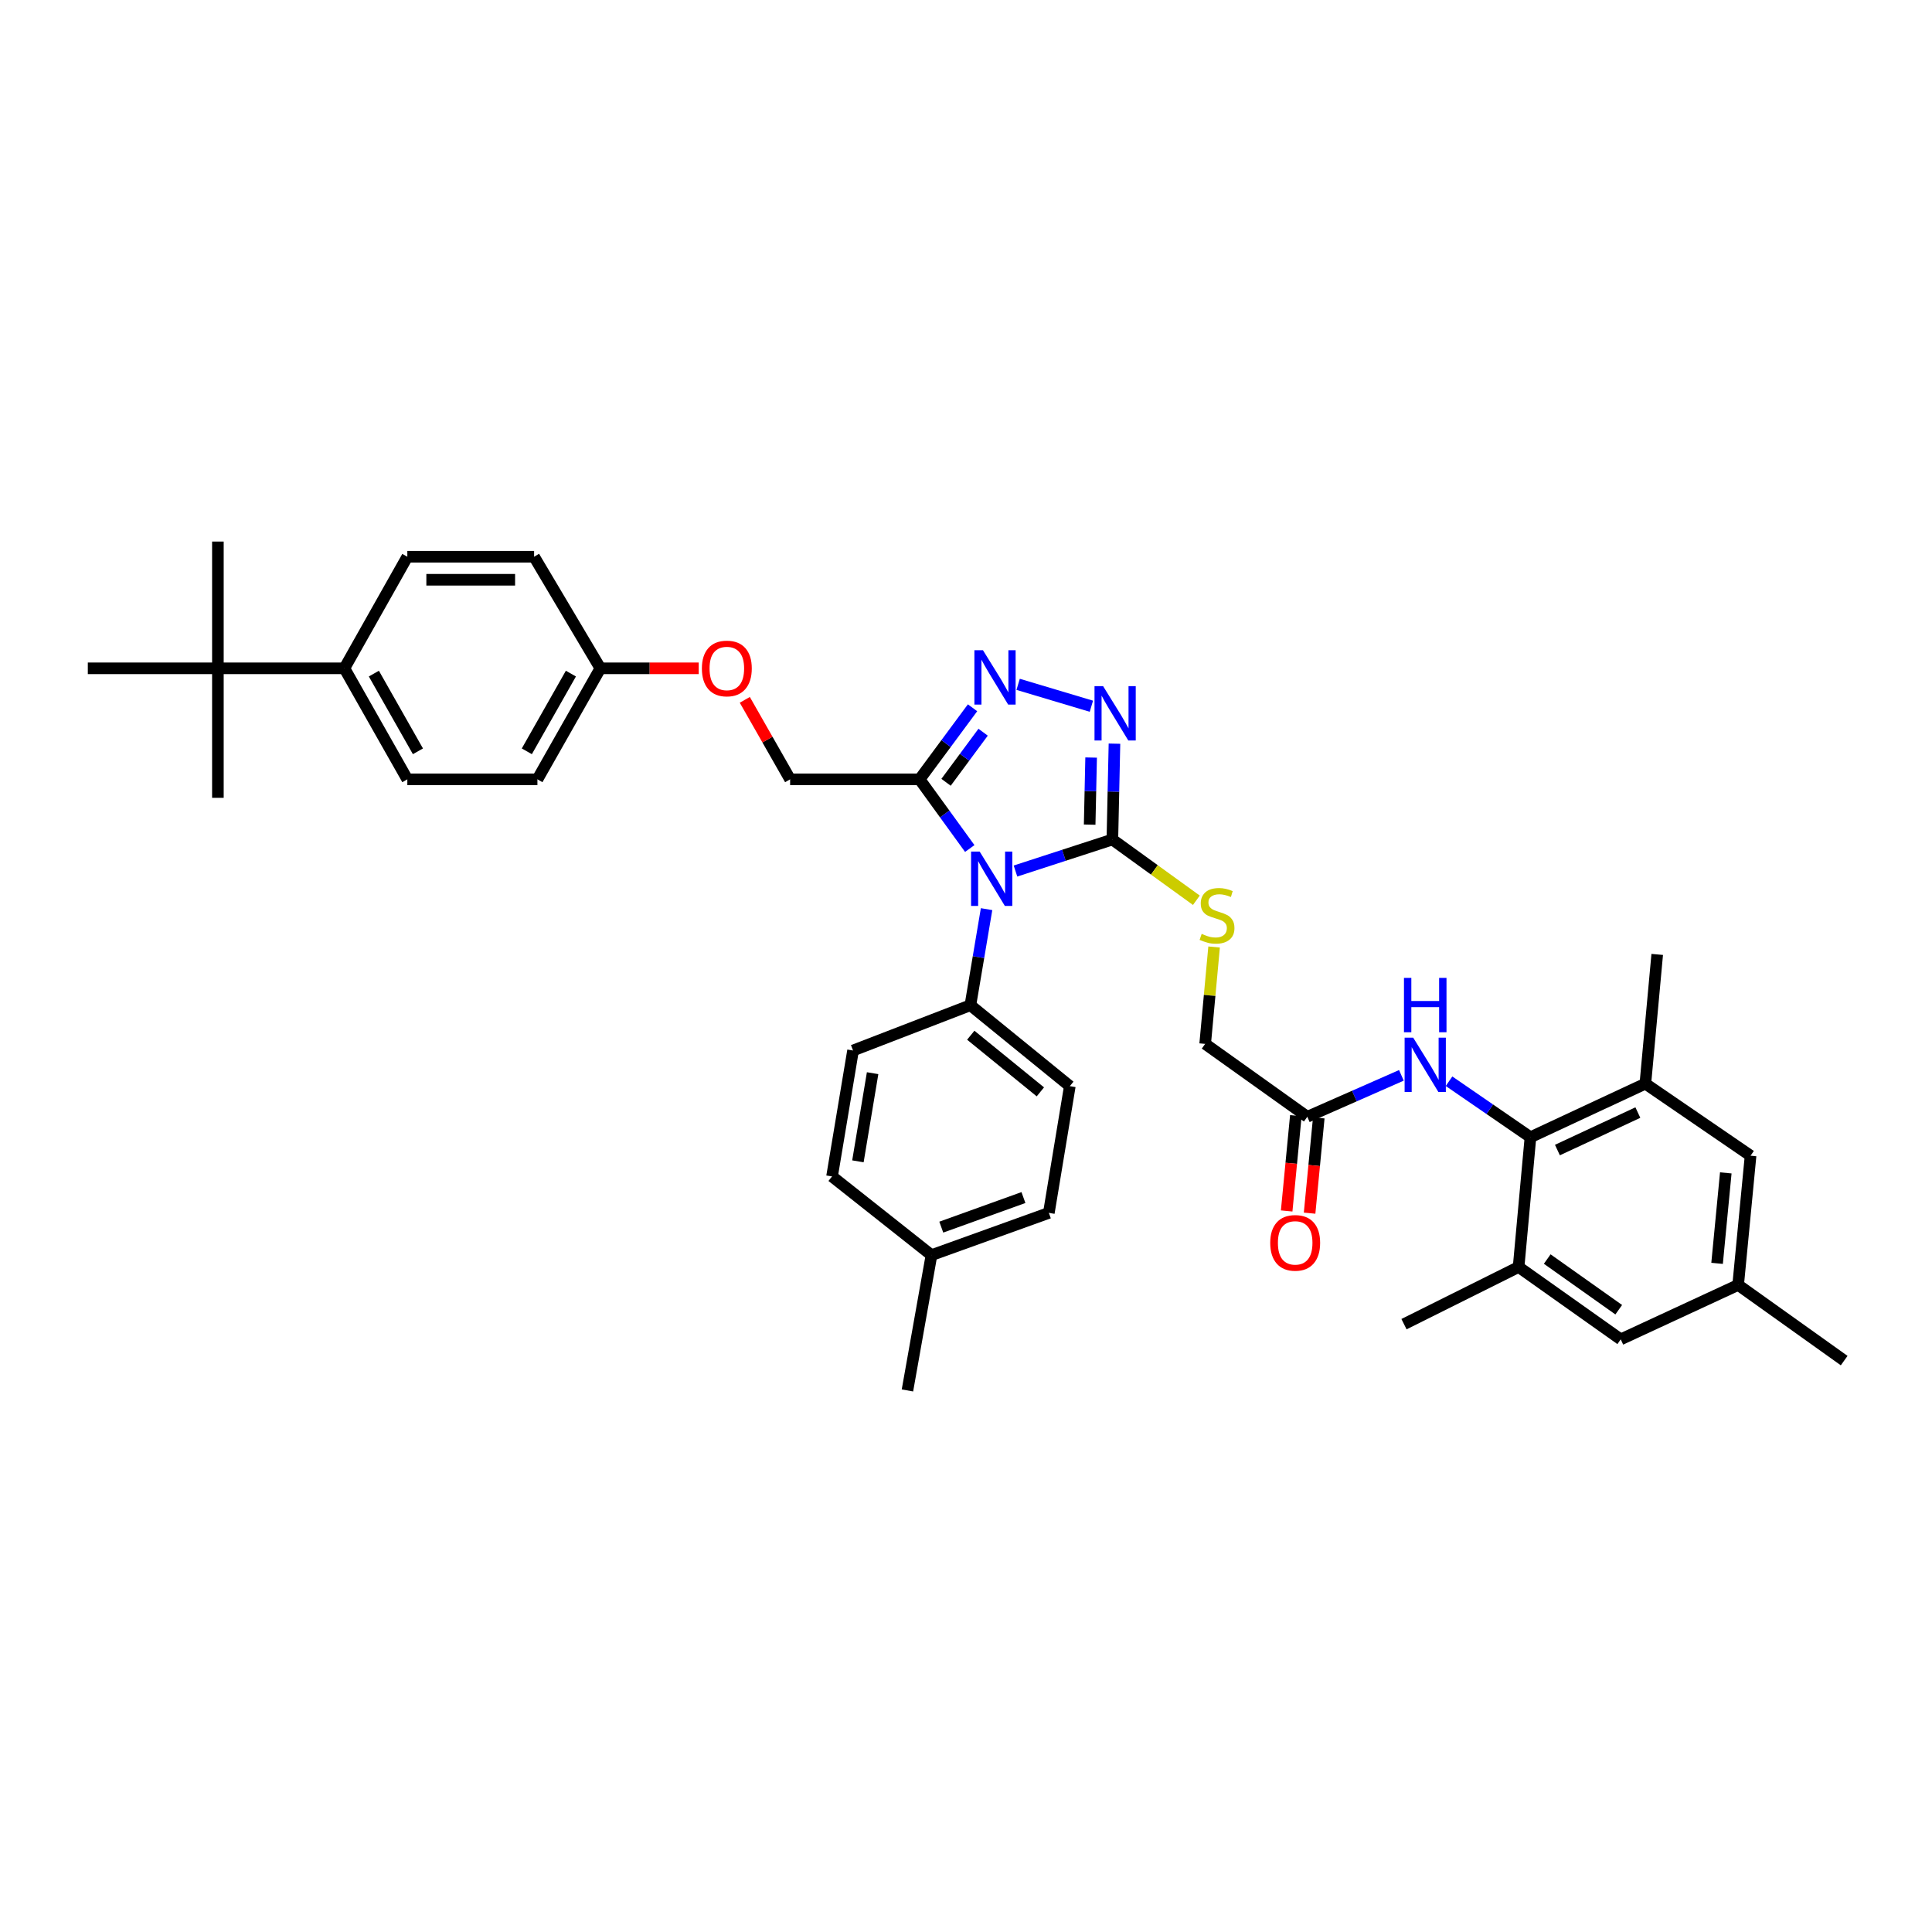 <?xml version='1.0' encoding='iso-8859-1'?>
<svg version='1.1' baseProfile='full'
              xmlns='http://www.w3.org/2000/svg'
                      xmlns:rdkit='http://www.rdkit.org/xml'
                      xmlns:xlink='http://www.w3.org/1999/xlink'
                  xml:space='preserve'
width='1000px' height='1000px' viewBox='0 0 1000 1000'>
<!-- END OF HEADER -->
<rect style='opacity:1.0;fill:#FFFFFF;stroke:none' width='1000' height='1000' x='0' y='0'> </rect>
<path class='bond-0' d='M 525.61,450.843 L 550.687,442.689' style='fill:none;fill-rule:evenodd;stroke:#0000FF;stroke-width:6px;stroke-linecap:butt;stroke-linejoin:miter;stroke-opacity:1' />
<path class='bond-0' d='M 550.687,442.689 L 575.764,434.534' style='fill:none;fill-rule:evenodd;stroke:#000000;stroke-width:6px;stroke-linecap:butt;stroke-linejoin:miter;stroke-opacity:1' />
<path class='bond-1' d='M 501.946,439.19 L 488.963,421.285' style='fill:none;fill-rule:evenodd;stroke:#0000FF;stroke-width:6px;stroke-linecap:butt;stroke-linejoin:miter;stroke-opacity:1' />
<path class='bond-1' d='M 488.963,421.285 L 475.979,403.381' style='fill:none;fill-rule:evenodd;stroke:#000000;stroke-width:6px;stroke-linecap:butt;stroke-linejoin:miter;stroke-opacity:1' />
<path class='bond-8' d='M 510.649,470.572 L 506.46,495.435' style='fill:none;fill-rule:evenodd;stroke:#0000FF;stroke-width:6px;stroke-linecap:butt;stroke-linejoin:miter;stroke-opacity:1' />
<path class='bond-8' d='M 506.46,495.435 L 502.272,520.299' style='fill:none;fill-rule:evenodd;stroke:#000000;stroke-width:6px;stroke-linecap:butt;stroke-linejoin:miter;stroke-opacity:1' />
<path class='bond-2' d='M 575.764,434.534 L 576.305,409.727' style='fill:none;fill-rule:evenodd;stroke:#000000;stroke-width:6px;stroke-linecap:butt;stroke-linejoin:miter;stroke-opacity:1' />
<path class='bond-2' d='M 576.305,409.727 L 576.846,384.921' style='fill:none;fill-rule:evenodd;stroke:#0000FF;stroke-width:6px;stroke-linecap:butt;stroke-linejoin:miter;stroke-opacity:1' />
<path class='bond-2' d='M 564.008,426.832 L 564.387,409.468' style='fill:none;fill-rule:evenodd;stroke:#000000;stroke-width:6px;stroke-linecap:butt;stroke-linejoin:miter;stroke-opacity:1' />
<path class='bond-2' d='M 564.387,409.468 L 564.765,392.103' style='fill:none;fill-rule:evenodd;stroke:#0000FF;stroke-width:6px;stroke-linecap:butt;stroke-linejoin:miter;stroke-opacity:1' />
<path class='bond-9' d='M 575.764,434.534 L 597.502,450.255' style='fill:none;fill-rule:evenodd;stroke:#000000;stroke-width:6px;stroke-linecap:butt;stroke-linejoin:miter;stroke-opacity:1' />
<path class='bond-9' d='M 597.502,450.255 L 619.24,465.976' style='fill:none;fill-rule:evenodd;stroke:#CCCC00;stroke-width:6px;stroke-linecap:butt;stroke-linejoin:miter;stroke-opacity:1' />
<path class='bond-3' d='M 475.979,403.381 L 489.684,384.863' style='fill:none;fill-rule:evenodd;stroke:#000000;stroke-width:6px;stroke-linecap:butt;stroke-linejoin:miter;stroke-opacity:1' />
<path class='bond-3' d='M 489.684,384.863 L 503.389,366.344' style='fill:none;fill-rule:evenodd;stroke:#0000FF;stroke-width:6px;stroke-linecap:butt;stroke-linejoin:miter;stroke-opacity:1' />
<path class='bond-3' d='M 489.673,404.917 L 499.266,391.954' style='fill:none;fill-rule:evenodd;stroke:#000000;stroke-width:6px;stroke-linecap:butt;stroke-linejoin:miter;stroke-opacity:1' />
<path class='bond-3' d='M 499.266,391.954 L 508.86,378.991' style='fill:none;fill-rule:evenodd;stroke:#0000FF;stroke-width:6px;stroke-linecap:butt;stroke-linejoin:miter;stroke-opacity:1' />
<path class='bond-11' d='M 475.979,403.381 L 408.964,403.381' style='fill:none;fill-rule:evenodd;stroke:#000000;stroke-width:6px;stroke-linecap:butt;stroke-linejoin:miter;stroke-opacity:1' />
<path class='bond-37' d='M 564.897,365.547 L 526.985,354.215' style='fill:none;fill-rule:evenodd;stroke:#0000FF;stroke-width:6px;stroke-linecap:butt;stroke-linejoin:miter;stroke-opacity:1' />
<path class='bond-4' d='M 792.162,588.626 L 771.091,574.134' style='fill:none;fill-rule:evenodd;stroke:#000000;stroke-width:6px;stroke-linecap:butt;stroke-linejoin:miter;stroke-opacity:1' />
<path class='bond-4' d='M 771.091,574.134 L 750.019,559.642' style='fill:none;fill-rule:evenodd;stroke:#0000FF;stroke-width:6px;stroke-linecap:butt;stroke-linejoin:miter;stroke-opacity:1' />
<path class='bond-6' d='M 792.162,588.626 L 851.635,560.896' style='fill:none;fill-rule:evenodd;stroke:#000000;stroke-width:6px;stroke-linecap:butt;stroke-linejoin:miter;stroke-opacity:1' />
<path class='bond-6' d='M 806.121,595.27 L 847.751,575.86' style='fill:none;fill-rule:evenodd;stroke:#000000;stroke-width:6px;stroke-linecap:butt;stroke-linejoin:miter;stroke-opacity:1' />
<path class='bond-7' d='M 792.162,588.626 L 786.023,655.793' style='fill:none;fill-rule:evenodd;stroke:#000000;stroke-width:6px;stroke-linecap:butt;stroke-linejoin:miter;stroke-opacity:1' />
<path class='bond-5' d='M 725.36,556.599 L 701.011,567.321' style='fill:none;fill-rule:evenodd;stroke:#0000FF;stroke-width:6px;stroke-linecap:butt;stroke-linejoin:miter;stroke-opacity:1' />
<path class='bond-5' d='M 701.011,567.321 L 676.662,578.042' style='fill:none;fill-rule:evenodd;stroke:#000000;stroke-width:6px;stroke-linecap:butt;stroke-linejoin:miter;stroke-opacity:1' />
<path class='bond-15' d='M 851.635,560.896 L 906.093,598.195' style='fill:none;fill-rule:evenodd;stroke:#000000;stroke-width:6px;stroke-linecap:butt;stroke-linejoin:miter;stroke-opacity:1' />
<path class='bond-30' d='M 851.635,560.896 L 857.774,494.006' style='fill:none;fill-rule:evenodd;stroke:#000000;stroke-width:6px;stroke-linecap:butt;stroke-linejoin:miter;stroke-opacity:1' />
<path class='bond-14' d='M 786.023,655.793 L 838.892,693.252' style='fill:none;fill-rule:evenodd;stroke:#000000;stroke-width:6px;stroke-linecap:butt;stroke-linejoin:miter;stroke-opacity:1' />
<path class='bond-14' d='M 800.845,651.685 L 837.854,677.906' style='fill:none;fill-rule:evenodd;stroke:#000000;stroke-width:6px;stroke-linecap:butt;stroke-linejoin:miter;stroke-opacity:1' />
<path class='bond-31' d='M 786.023,655.793 L 726.703,685.384' style='fill:none;fill-rule:evenodd;stroke:#000000;stroke-width:6px;stroke-linecap:butt;stroke-linejoin:miter;stroke-opacity:1' />
<path class='bond-19' d='M 502.272,520.299 L 553.737,562.188' style='fill:none;fill-rule:evenodd;stroke:#000000;stroke-width:6px;stroke-linecap:butt;stroke-linejoin:miter;stroke-opacity:1' />
<path class='bond-19' d='M 502.466,535.828 L 538.492,565.15' style='fill:none;fill-rule:evenodd;stroke:#000000;stroke-width:6px;stroke-linecap:butt;stroke-linejoin:miter;stroke-opacity:1' />
<path class='bond-20' d='M 502.272,520.299 L 441.534,543.737' style='fill:none;fill-rule:evenodd;stroke:#000000;stroke-width:6px;stroke-linecap:butt;stroke-linejoin:miter;stroke-opacity:1' />
<path class='bond-18' d='M 628.415,490.162 L 626.104,515.237' style='fill:none;fill-rule:evenodd;stroke:#CCCC00;stroke-width:6px;stroke-linecap:butt;stroke-linejoin:miter;stroke-opacity:1' />
<path class='bond-18' d='M 626.104,515.237 L 623.792,540.313' style='fill:none;fill-rule:evenodd;stroke:#000000;stroke-width:6px;stroke-linecap:butt;stroke-linejoin:miter;stroke-opacity:1' />
<path class='bond-10' d='M 676.662,578.042 L 623.792,540.313' style='fill:none;fill-rule:evenodd;stroke:#000000;stroke-width:6px;stroke-linecap:butt;stroke-linejoin:miter;stroke-opacity:1' />
<path class='bond-17' d='M 670.729,577.471 L 668.353,602.13' style='fill:none;fill-rule:evenodd;stroke:#000000;stroke-width:6px;stroke-linecap:butt;stroke-linejoin:miter;stroke-opacity:1' />
<path class='bond-17' d='M 668.353,602.13 L 665.978,626.789' style='fill:none;fill-rule:evenodd;stroke:#FF0000;stroke-width:6px;stroke-linecap:butt;stroke-linejoin:miter;stroke-opacity:1' />
<path class='bond-17' d='M 682.595,578.614 L 680.22,603.273' style='fill:none;fill-rule:evenodd;stroke:#000000;stroke-width:6px;stroke-linecap:butt;stroke-linejoin:miter;stroke-opacity:1' />
<path class='bond-17' d='M 680.22,603.273 L 677.844,627.932' style='fill:none;fill-rule:evenodd;stroke:#FF0000;stroke-width:6px;stroke-linecap:butt;stroke-linejoin:miter;stroke-opacity:1' />
<path class='bond-21' d='M 408.964,403.381 L 397.236,382.809' style='fill:none;fill-rule:evenodd;stroke:#000000;stroke-width:6px;stroke-linecap:butt;stroke-linejoin:miter;stroke-opacity:1' />
<path class='bond-21' d='M 397.236,382.809 L 385.509,362.238' style='fill:none;fill-rule:evenodd;stroke:#FF0000;stroke-width:6px;stroke-linecap:butt;stroke-linejoin:miter;stroke-opacity:1' />
<path class='bond-12' d='M 112.781,345.922 L 178.254,345.922' style='fill:none;fill-rule:evenodd;stroke:#000000;stroke-width:6px;stroke-linecap:butt;stroke-linejoin:miter;stroke-opacity:1' />
<path class='bond-32' d='M 112.781,345.922 L 45.455,345.922' style='fill:none;fill-rule:evenodd;stroke:#000000;stroke-width:6px;stroke-linecap:butt;stroke-linejoin:miter;stroke-opacity:1' />
<path class='bond-33' d='M 112.781,345.922 L 112.781,280.31' style='fill:none;fill-rule:evenodd;stroke:#000000;stroke-width:6px;stroke-linecap:butt;stroke-linejoin:miter;stroke-opacity:1' />
<path class='bond-34' d='M 112.781,345.922 L 112.781,412.957' style='fill:none;fill-rule:evenodd;stroke:#000000;stroke-width:6px;stroke-linecap:butt;stroke-linejoin:miter;stroke-opacity:1' />
<path class='bond-13' d='M 178.254,345.922 L 210.838,403.381' style='fill:none;fill-rule:evenodd;stroke:#000000;stroke-width:6px;stroke-linecap:butt;stroke-linejoin:miter;stroke-opacity:1' />
<path class='bond-13' d='M 193.511,348.66 L 216.32,388.882' style='fill:none;fill-rule:evenodd;stroke:#000000;stroke-width:6px;stroke-linecap:butt;stroke-linejoin:miter;stroke-opacity:1' />
<path class='bond-39' d='M 178.254,345.922 L 210.838,288.165' style='fill:none;fill-rule:evenodd;stroke:#000000;stroke-width:6px;stroke-linecap:butt;stroke-linejoin:miter;stroke-opacity:1' />
<path class='bond-16' d='M 838.892,693.252 L 899.663,665.085' style='fill:none;fill-rule:evenodd;stroke:#000000;stroke-width:6px;stroke-linecap:butt;stroke-linejoin:miter;stroke-opacity:1' />
<path class='bond-40' d='M 906.093,598.195 L 899.663,665.085' style='fill:none;fill-rule:evenodd;stroke:#000000;stroke-width:6px;stroke-linecap:butt;stroke-linejoin:miter;stroke-opacity:1' />
<path class='bond-40' d='M 893.263,607.088 L 888.761,653.911' style='fill:none;fill-rule:evenodd;stroke:#000000;stroke-width:6px;stroke-linecap:butt;stroke-linejoin:miter;stroke-opacity:1' />
<path class='bond-35' d='M 899.663,665.085 L 954.545,704.245' style='fill:none;fill-rule:evenodd;stroke:#000000;stroke-width:6px;stroke-linecap:butt;stroke-linejoin:miter;stroke-opacity:1' />
<path class='bond-27' d='M 553.737,562.188 L 542.882,627.786' style='fill:none;fill-rule:evenodd;stroke:#000000;stroke-width:6px;stroke-linecap:butt;stroke-linejoin:miter;stroke-opacity:1' />
<path class='bond-28' d='M 441.534,543.737 L 430.666,608.918' style='fill:none;fill-rule:evenodd;stroke:#000000;stroke-width:6px;stroke-linecap:butt;stroke-linejoin:miter;stroke-opacity:1' />
<path class='bond-28' d='M 451.663,555.474 L 444.055,601.101' style='fill:none;fill-rule:evenodd;stroke:#000000;stroke-width:6px;stroke-linecap:butt;stroke-linejoin:miter;stroke-opacity:1' />
<path class='bond-24' d='M 361.657,345.922 L 336.206,345.922' style='fill:none;fill-rule:evenodd;stroke:#FF0000;stroke-width:6px;stroke-linecap:butt;stroke-linejoin:miter;stroke-opacity:1' />
<path class='bond-24' d='M 336.206,345.922 L 310.755,345.922' style='fill:none;fill-rule:evenodd;stroke:#000000;stroke-width:6px;stroke-linecap:butt;stroke-linejoin:miter;stroke-opacity:1' />
<path class='bond-22' d='M 210.838,288.165 L 276.449,288.165' style='fill:none;fill-rule:evenodd;stroke:#000000;stroke-width:6px;stroke-linecap:butt;stroke-linejoin:miter;stroke-opacity:1' />
<path class='bond-22' d='M 220.679,300.086 L 266.608,300.086' style='fill:none;fill-rule:evenodd;stroke:#000000;stroke-width:6px;stroke-linecap:butt;stroke-linejoin:miter;stroke-opacity:1' />
<path class='bond-23' d='M 210.838,403.381 L 278.165,403.381' style='fill:none;fill-rule:evenodd;stroke:#000000;stroke-width:6px;stroke-linecap:butt;stroke-linejoin:miter;stroke-opacity:1' />
<path class='bond-25' d='M 310.755,345.922 L 276.449,288.165' style='fill:none;fill-rule:evenodd;stroke:#000000;stroke-width:6px;stroke-linecap:butt;stroke-linejoin:miter;stroke-opacity:1' />
<path class='bond-26' d='M 310.755,345.922 L 278.165,403.381' style='fill:none;fill-rule:evenodd;stroke:#000000;stroke-width:6px;stroke-linecap:butt;stroke-linejoin:miter;stroke-opacity:1' />
<path class='bond-26' d='M 295.497,348.659 L 272.684,388.881' style='fill:none;fill-rule:evenodd;stroke:#000000;stroke-width:6px;stroke-linecap:butt;stroke-linejoin:miter;stroke-opacity:1' />
<path class='bond-38' d='M 542.882,627.786 L 482.132,649.661' style='fill:none;fill-rule:evenodd;stroke:#000000;stroke-width:6px;stroke-linecap:butt;stroke-linejoin:miter;stroke-opacity:1' />
<path class='bond-38' d='M 529.731,619.851 L 487.206,635.164' style='fill:none;fill-rule:evenodd;stroke:#000000;stroke-width:6px;stroke-linecap:butt;stroke-linejoin:miter;stroke-opacity:1' />
<path class='bond-29' d='M 430.666,608.918 L 482.132,649.661' style='fill:none;fill-rule:evenodd;stroke:#000000;stroke-width:6px;stroke-linecap:butt;stroke-linejoin:miter;stroke-opacity:1' />
<path class='bond-36' d='M 482.132,649.661 L 469.688,719.69' style='fill:none;fill-rule:evenodd;stroke:#000000;stroke-width:6px;stroke-linecap:butt;stroke-linejoin:miter;stroke-opacity:1' />
<path  class='atom-0' d='M 507.08 440.779
L 516.299 455.681
Q 517.213 457.151, 518.683 459.813
Q 520.153 462.476, 520.232 462.634
L 520.232 440.779
L 523.968 440.779
L 523.968 468.913
L 520.113 468.913
L 510.219 452.621
Q 509.067 450.714, 507.835 448.528
Q 506.643 446.343, 506.285 445.667
L 506.285 468.913
L 502.629 468.913
L 502.629 440.779
L 507.08 440.779
' fill='#0000FF'/>
<path  class='atom-3' d='M 570.969 355.154
L 580.188 370.055
Q 581.102 371.525, 582.572 374.188
Q 584.043 376.85, 584.122 377.009
L 584.122 355.154
L 587.857 355.154
L 587.857 383.287
L 584.003 383.287
L 574.109 366.995
Q 572.956 365.088, 571.724 362.903
Q 570.532 360.717, 570.175 360.042
L 570.175 383.287
L 566.519 383.287
L 566.519 355.154
L 570.969 355.154
' fill='#0000FF'/>
<path  class='atom-4' d='M 508.795 336.571
L 518.014 351.472
Q 518.928 352.942, 520.398 355.604
Q 521.868 358.267, 521.948 358.426
L 521.948 336.571
L 525.683 336.571
L 525.683 364.704
L 521.829 364.704
L 511.934 348.412
Q 510.782 346.505, 509.55 344.319
Q 508.358 342.134, 508 341.458
L 508 364.704
L 504.345 364.704
L 504.345 336.571
L 508.795 336.571
' fill='#0000FF'/>
<path  class='atom-6' d='M 731.478 537.101
L 740.697 552.002
Q 741.611 553.472, 743.081 556.134
Q 744.551 558.797, 744.631 558.956
L 744.631 537.101
L 748.366 537.101
L 748.366 565.234
L 744.512 565.234
L 734.617 548.942
Q 733.465 547.035, 732.233 544.849
Q 731.041 542.664, 730.683 541.988
L 730.683 565.234
L 727.028 565.234
L 727.028 537.101
L 731.478 537.101
' fill='#0000FF'/>
<path  class='atom-6' d='M 726.69 506.154
L 730.505 506.154
L 730.505 518.115
L 744.889 518.115
L 744.889 506.154
L 748.704 506.154
L 748.704 534.287
L 744.889 534.287
L 744.889 521.293
L 730.505 521.293
L 730.505 534.287
L 726.69 534.287
L 726.69 506.154
' fill='#0000FF'/>
<path  class='atom-10' d='M 621.984 483.364
Q 622.302 483.483, 623.614 484.039
Q 624.925 484.595, 626.355 484.953
Q 627.826 485.271, 629.256 485.271
Q 631.918 485.271, 633.468 483.999
Q 635.018 482.688, 635.018 480.423
Q 635.018 478.873, 634.223 477.92
Q 633.468 476.966, 632.276 476.45
Q 631.084 475.933, 629.097 475.337
Q 626.594 474.582, 625.084 473.867
Q 623.614 473.151, 622.541 471.641
Q 621.507 470.131, 621.507 467.588
Q 621.507 464.052, 623.892 461.866
Q 626.316 459.681, 631.084 459.681
Q 634.342 459.681, 638.038 461.23
L 637.124 464.29
Q 633.746 462.899, 631.203 462.899
Q 628.461 462.899, 626.951 464.052
Q 625.441 465.164, 625.481 467.111
Q 625.481 468.621, 626.236 469.535
Q 627.031 470.449, 628.143 470.966
Q 629.296 471.482, 631.203 472.079
Q 633.746 472.873, 635.256 473.668
Q 636.766 474.463, 637.839 476.092
Q 638.952 477.681, 638.952 480.423
Q 638.952 484.317, 636.329 486.423
Q 633.746 488.49, 629.415 488.49
Q 626.912 488.49, 625.004 487.933
Q 623.137 487.417, 620.911 486.503
L 621.984 483.364
' fill='#CCCC00'/>
<path  class='atom-18' d='M 657.469 643.303
Q 657.469 636.548, 660.807 632.773
Q 664.145 628.998, 670.383 628.998
Q 676.622 628.998, 679.96 632.773
Q 683.298 636.548, 683.298 643.303
Q 683.298 650.138, 679.92 654.032
Q 676.543 657.886, 670.383 657.886
Q 664.184 657.886, 660.807 654.032
Q 657.469 650.177, 657.469 643.303
M 670.383 654.707
Q 674.675 654.707, 676.98 651.846
Q 679.324 648.946, 679.324 643.303
Q 679.324 637.78, 676.98 634.998
Q 674.675 632.177, 670.383 632.177
Q 666.092 632.177, 663.747 634.958
Q 661.443 637.74, 661.443 643.303
Q 661.443 648.985, 663.747 651.846
Q 666.092 654.707, 670.383 654.707
' fill='#FF0000'/>
<path  class='atom-22' d='M 363.293 346.001
Q 363.293 339.246, 366.631 335.471
Q 369.969 331.696, 376.208 331.696
Q 382.446 331.696, 385.784 335.471
Q 389.122 339.246, 389.122 346.001
Q 389.122 352.836, 385.744 356.73
Q 382.367 360.585, 376.208 360.585
Q 370.009 360.585, 366.631 356.73
Q 363.293 352.876, 363.293 346.001
M 376.208 357.406
Q 380.499 357.406, 382.804 354.545
Q 385.148 351.644, 385.148 346.001
Q 385.148 340.478, 382.804 337.696
Q 380.499 334.875, 376.208 334.875
Q 371.916 334.875, 369.572 337.657
Q 367.267 340.438, 367.267 346.001
Q 367.267 351.684, 369.572 354.545
Q 371.916 357.406, 376.208 357.406
' fill='#FF0000'/>
</svg>
